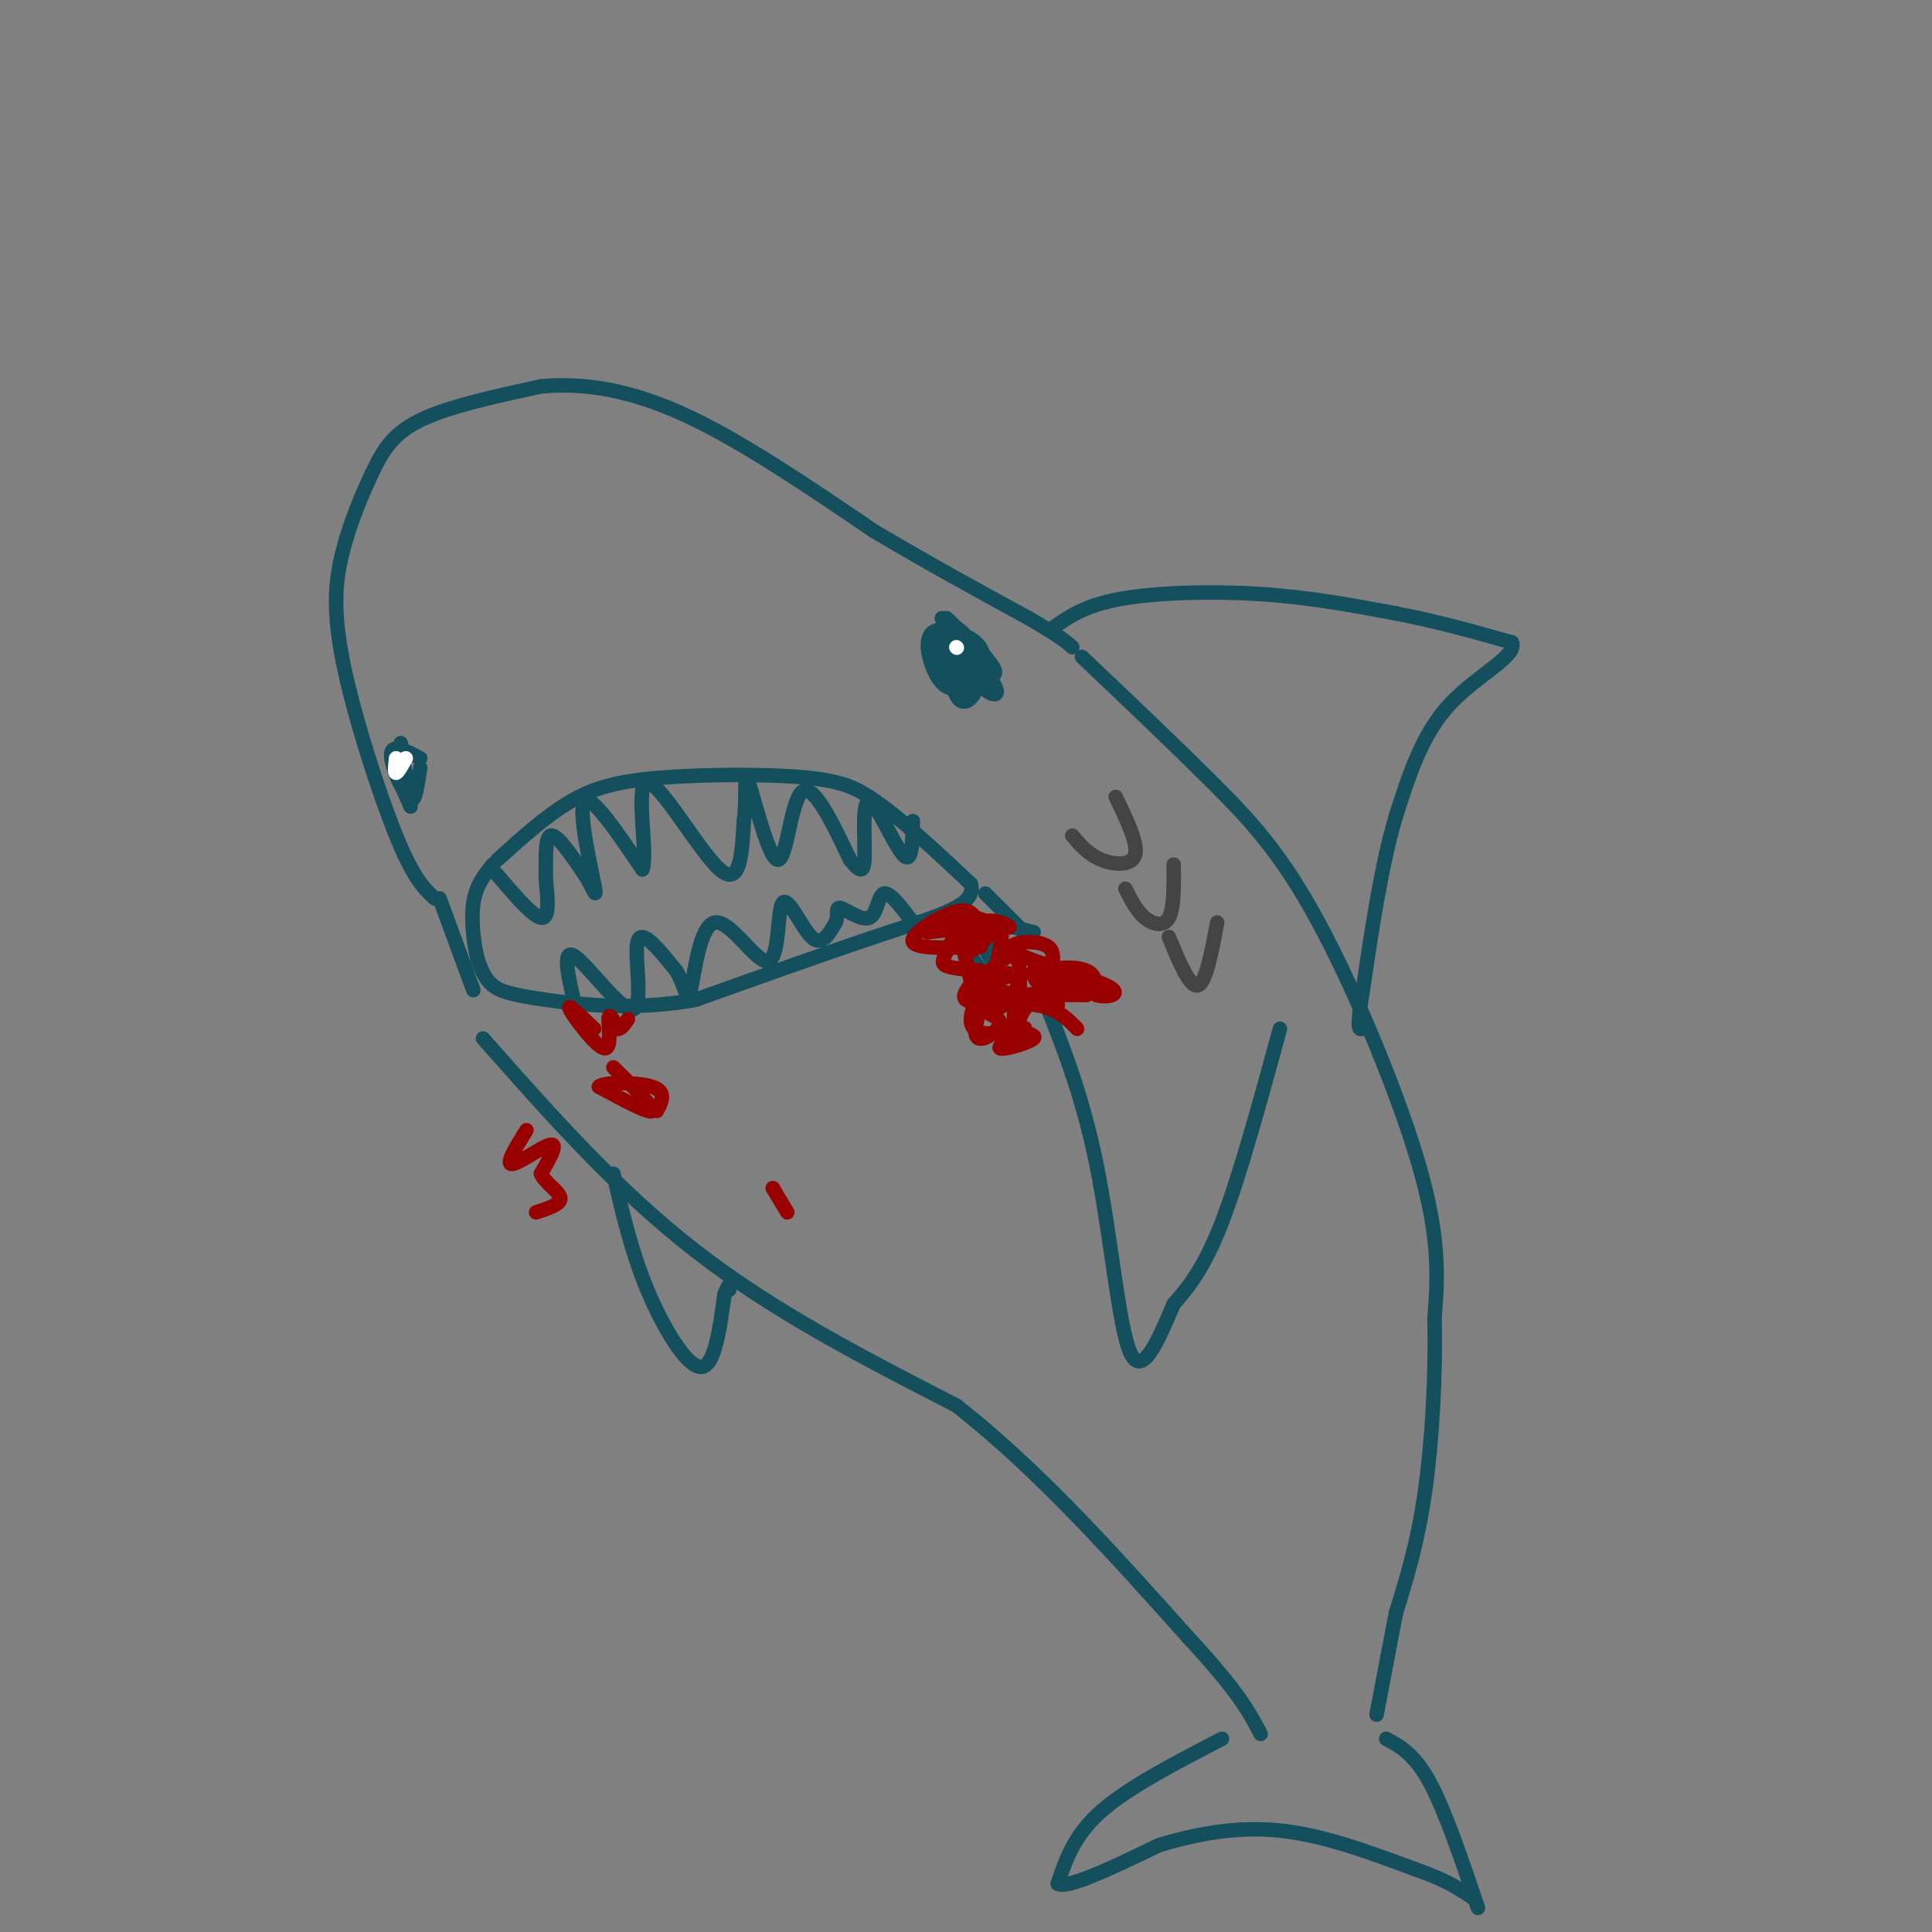 <svg viewBox='0 0 400 400' version='1.1' xmlns='http://www.w3.org/2000/svg' xmlns:xlink='http://www.w3.org/1999/xlink'><rect x="0" y="0" width="400" height="400" fill="#808080" stroke="none"/><g fill='none' stroke='rgb(19,79,92)' stroke-width='3' stroke-linecap='round' stroke-linejoin='round'><path d='M90,186c-2.174,-2.006 -4.347,-4.012 -8,-13c-3.653,-8.988 -8.785,-24.958 -11,-36c-2.215,-11.042 -1.511,-17.156 0,-23c1.511,-5.844 3.830,-11.420 6,-16c2.170,-4.580 4.191,-8.166 10,-11c5.809,-2.834 15.404,-4.917 25,-7'/><path d='M112,80c8.822,-0.822 18.378,0.622 30,6c11.622,5.378 25.311,14.689 39,24'/><path d='M181,110c11.833,7.000 21.917,12.500 32,18'/><path d='M213,128c6.833,4.000 7.917,5.000 9,6'/><path d='M103,178c5.006,-4.530 10.012,-9.060 15,-12c4.988,-2.940 9.958,-4.292 19,-5c9.042,-0.708 22.155,-0.774 30,0c7.845,0.774 10.423,2.387 13,4'/><path d='M180,165c5.667,3.667 13.333,10.833 21,18'/><path d='M201,183c1.267,4.400 -6.067,6.400 -17,10c-10.933,3.600 -25.467,8.800 -40,14'/><path d='M144,207c-12.583,2.286 -24.042,1.000 -31,0c-6.958,-1.000 -9.417,-1.714 -11,-3c-1.583,-1.286 -2.292,-3.143 -3,-5'/><path d='M99,199c-0.867,-3.089 -1.533,-8.311 -1,-12c0.533,-3.689 2.267,-5.844 4,-8'/><path d='M102,180c4.083,4.833 8.167,9.667 10,10c1.833,0.333 1.417,-3.833 1,-8'/><path d='M113,182c0.067,-3.600 -0.267,-8.600 1,-9c1.267,-0.400 4.133,3.800 7,8'/><path d='M121,181c1.798,2.869 2.792,6.042 2,2c-0.792,-4.042 -3.369,-15.298 -2,-17c1.369,-1.702 6.685,6.149 12,14'/><path d='M133,180c1.250,-3.095 -1.625,-17.833 1,-18c2.625,-0.167 10.750,14.238 15,18c4.250,3.762 4.625,-3.119 5,-10'/><path d='M154,170c0.684,-4.596 -0.105,-11.088 1,-8c1.105,3.088 4.105,15.754 6,16c1.895,0.246 2.684,-11.930 5,-14c2.316,-2.070 6.158,5.965 10,14'/><path d='M176,178c2.271,2.804 2.949,2.813 3,-1c0.051,-3.813 -0.525,-11.450 1,-11c1.525,0.450 5.150,8.986 7,11c1.850,2.014 1.925,-2.493 2,-7'/><path d='M119,208c-1.375,-5.923 -2.750,-11.845 0,-10c2.750,1.845 9.625,11.458 12,11c2.375,-0.458 0.250,-10.988 1,-14c0.750,-3.012 4.375,1.494 8,6'/><path d='M140,201c1.785,2.875 2.248,7.062 3,4c0.752,-3.062 1.793,-13.373 5,-14c3.207,-0.627 8.581,8.430 11,8c2.419,-0.430 1.882,-10.347 3,-12c1.118,-1.653 3.891,4.956 6,7c2.109,2.044 3.555,-0.478 5,-3'/><path d='M173,191c0.665,-1.364 -0.172,-3.273 1,-3c1.172,0.273 4.354,2.727 6,2c1.646,-0.727 1.756,-4.636 3,-5c1.244,-0.364 3.622,2.818 6,6'/><path d='M195,128c4.853,5.679 9.707,11.358 11,14c1.293,2.642 -0.974,2.247 -4,-1c-3.026,-3.247 -6.811,-9.344 -6,-10c0.811,-0.656 6.218,4.131 8,7c1.782,2.869 -0.062,3.820 -2,2c-1.938,-1.820 -3.969,-6.410 -6,-11'/><path d='M196,129c0.889,-0.289 6.111,4.489 8,7c1.889,2.511 0.444,2.756 -1,3'/><path d='M196,128c4.848,4.627 9.697,9.254 10,11c0.303,1.746 -3.939,0.612 -7,-2c-3.061,-2.612 -4.939,-6.703 -3,-6c1.939,0.703 7.697,6.201 9,8c1.303,1.799 -1.848,-0.100 -5,-2'/><path d='M82,160c0.000,0.000 3.000,7.000 3,7'/><path d='M87,159c-0.600,3.978 -1.200,7.956 -2,6c-0.800,-1.956 -1.800,-9.844 -2,-11c-0.200,-1.156 0.400,4.422 1,10'/><path d='M84,164c-0.778,-0.267 -3.222,-5.933 -3,-8c0.222,-2.067 3.111,-0.533 6,1'/><path d='M194,131c1.180,-0.924 2.360,-1.848 4,-1c1.640,0.848 3.740,3.466 4,6c0.260,2.534 -1.319,4.982 -3,6c-1.681,1.018 -3.464,0.606 -5,-2c-1.536,-2.606 -2.826,-7.406 -1,-9c1.826,-1.594 6.767,0.018 9,2c2.233,1.982 1.759,4.335 1,7c-0.759,2.665 -1.801,5.642 -4,4c-2.199,-1.642 -5.554,-7.904 -6,-11c-0.446,-3.096 2.015,-3.028 4,-2c1.985,1.028 3.492,3.014 5,5'/><path d='M202,136c1.287,2.106 2.006,4.872 0,5c-2.006,0.128 -6.737,-2.381 -7,-4c-0.263,-1.619 3.940,-2.348 6,-1c2.060,1.348 1.975,4.774 1,7c-0.975,2.226 -2.839,3.253 -4,1c-1.161,-2.253 -1.617,-7.787 -1,-9c0.617,-1.213 2.309,1.893 4,5'/><path d='M91,186c0.000,0.000 7.000,19.000 7,19'/><path d='M224,136c9.530,9.042 19.060,18.083 27,26c7.940,7.917 14.292,14.708 22,29c7.708,14.292 16.774,36.083 21,51c4.226,14.917 3.613,22.958 3,31'/><path d='M297,273c0.289,11.711 -0.489,25.489 -2,36c-1.511,10.511 -3.756,17.756 -6,25'/><path d='M100,215c13.833,15.667 27.667,31.333 44,44c16.333,12.667 35.167,22.333 54,32'/><path d='M198,291c17.000,13.333 32.500,30.667 48,48'/><path d='M246,339c10.500,11.333 12.750,15.667 15,20'/><path d='M289,334c0.000,0.000 -4.000,21.000 -4,21'/><path d='M287,360c2.917,1.583 5.833,3.167 9,9c3.167,5.833 6.583,15.917 10,26'/><path d='M253,360c-9.667,5.000 -19.333,10.000 -25,15c-5.667,5.000 -7.333,10.000 -9,15'/><path d='M219,390c2.000,1.167 11.500,-3.417 21,-8'/><path d='M240,382c7.578,-2.267 16.022,-3.933 25,-3c8.978,0.933 18.489,4.467 28,8'/><path d='M293,387c6.667,2.333 9.333,4.167 12,6'/><path d='M218,130c3.311,-2.333 6.622,-4.667 14,-6c7.378,-1.333 18.822,-1.667 29,-1c10.178,0.667 19.089,2.333 28,4'/><path d='M289,127c8.667,1.667 16.333,3.833 24,6'/><path d='M313,133c1.333,2.800 -7.333,6.800 -13,13c-5.667,6.200 -8.333,14.600 -11,23'/><path d='M289,169c-3.000,10.000 -5.000,23.500 -7,37'/><path d='M282,206c-1.167,7.333 -0.583,7.167 0,7'/><path d='M215,204c4.489,11.067 8.978,22.133 12,37c3.022,14.867 4.578,33.533 7,39c2.422,5.467 5.711,-2.267 9,-10'/><path d='M243,270c3.089,-3.556 6.311,-7.444 10,-17c3.689,-9.556 7.844,-24.778 12,-40'/><path d='M127,243c1.844,8.022 3.689,16.044 7,24c3.311,7.956 8.089,15.844 11,16c2.911,0.156 3.956,-7.422 5,-15'/><path d='M150,268c1.000,-2.667 1.000,-1.833 1,-1'/><path d='M195,190c0.000,0.000 9.000,12.000 9,12'/><path d='M206,191c0.000,0.000 8.000,2.000 8,2'/><path d='M201,192c2.867,4.533 5.733,9.067 6,9c0.267,-0.067 -2.067,-4.733 -2,-6c0.067,-1.267 2.533,0.867 5,3'/><path d='M204,185c0.000,0.000 10.000,10.000 10,10'/></g>
<g fill='none' stroke='rgb(153,0,0)' stroke-width='3' stroke-linecap='round' stroke-linejoin='round'><path d='M203,196c-6.689,0.267 -13.378,0.533 -14,-1c-0.622,-1.533 4.822,-4.867 8,-6c3.178,-1.133 4.089,-0.067 5,1'/><path d='M202,190c2.647,0.783 6.765,2.240 7,2c0.235,-0.240 -3.411,-2.178 -6,-1c-2.589,1.178 -4.120,5.471 -3,6c1.120,0.529 4.891,-2.706 4,-4c-0.891,-1.294 -6.446,-0.647 -12,0'/><path d='M192,193c0.366,-1.210 7.279,-4.235 9,-3c1.721,1.235 -1.752,6.732 -1,7c0.752,0.268 5.727,-4.691 7,-4c1.273,0.691 -1.157,7.032 -1,9c0.157,1.968 2.902,-0.438 4,0c1.098,0.438 0.549,3.719 0,7'/><path d='M210,209c-0.119,3.333 -0.417,8.167 0,6c0.417,-2.167 1.548,-11.333 1,-15c-0.548,-3.667 -2.774,-1.833 -5,0'/><path d='M206,200c-1.796,1.664 -3.787,5.823 -3,8c0.787,2.177 4.352,2.374 4,4c-0.352,1.626 -4.620,4.683 -5,2c-0.380,-2.683 3.128,-11.107 3,-12c-0.128,-0.893 -3.894,5.745 -4,9c-0.106,3.255 3.447,3.128 7,3'/><path d='M208,214c2.424,-0.033 4.985,-1.617 4,-1c-0.985,0.617 -5.515,3.433 -5,4c0.515,0.567 6.076,-1.116 7,-2c0.924,-0.884 -2.790,-0.969 -3,-3c-0.210,-2.031 3.083,-6.009 5,-7c1.917,-0.991 2.459,1.004 3,3'/><path d='M219,208c-1.324,-1.286 -6.134,-6.001 -5,-7c1.134,-0.999 8.213,1.718 10,3c1.787,1.282 -1.717,1.128 -4,1c-2.283,-0.128 -3.344,-0.230 -4,-1c-0.656,-0.770 -0.907,-2.207 1,-3c1.907,-0.793 5.974,-0.941 8,0c2.026,0.941 2.013,2.970 2,5'/><path d='M227,206c2.035,0.697 6.122,-0.062 2,-2c-4.122,-1.938 -16.453,-5.055 -19,-7c-2.547,-1.945 4.688,-2.717 7,-1c2.312,1.717 -0.301,5.924 1,8c1.301,2.076 6.514,2.022 7,2c0.486,-0.022 -3.757,-0.011 -8,0'/><path d='M217,206c-3.671,-0.055 -8.849,-0.194 -11,-1c-2.151,-0.806 -1.275,-2.280 0,-3c1.275,-0.720 2.948,-0.684 4,0c1.052,0.684 1.482,2.018 0,4c-1.482,1.982 -4.875,4.611 -7,2c-2.125,-2.611 -2.982,-10.463 -4,-13c-1.018,-2.537 -2.197,0.240 -3,2c-0.803,1.760 -1.229,2.503 0,3c1.229,0.497 4.115,0.749 7,1'/><path d='M203,201c-0.321,1.512 -4.625,4.792 -3,6c1.625,1.208 9.179,0.345 14,1c4.821,0.655 6.911,2.827 9,5'/><path d='M127,221c4.250,4.167 8.500,8.333 8,9c-0.500,0.667 -5.750,-2.167 -11,-5'/><path d='M124,225c0.689,-1.000 7.911,-1.000 11,0c3.089,1.000 2.044,3.000 1,5'/><path d='M123,213c-2.887,-2.786 -5.774,-5.571 -5,-4c0.774,1.571 5.208,7.500 7,8c1.792,0.500 0.940,-4.429 1,-6c0.060,-1.571 1.030,0.214 2,2'/><path d='M128,213c0.667,0.000 1.333,-1.000 2,-2'/><path d='M109,234c-2.200,3.533 -4.400,7.067 -3,7c1.400,-0.067 6.400,-3.733 8,-4c1.600,-0.267 -0.200,2.867 -2,6'/><path d='M112,243c0.800,1.911 3.800,3.689 4,5c0.200,1.311 -2.400,2.156 -5,3'/><path d='M160,246c0.000,0.000 0.100,0.100 0.1,0.1'/><path d='M160,246c0.000,0.000 3.000,5.000 3,5'/></g>
<g fill='none' stroke='rgb(68,68,68)' stroke-width='3' stroke-linecap='round' stroke-linejoin='round'><path d='M231,165c2.333,4.844 4.667,9.689 4,12c-0.667,2.311 -4.333,2.089 -7,1c-2.667,-1.089 -4.333,-3.044 -6,-5'/><path d='M243,179c0.044,4.511 0.089,9.022 -1,11c-1.089,1.978 -3.311,1.422 -5,0c-1.689,-1.422 -2.844,-3.711 -4,-6'/><path d='M252,191c-1.167,6.250 -2.333,12.500 -4,13c-1.667,0.500 -3.833,-4.750 -6,-10'/></g>
<g fill='none' stroke='rgb(255,255,255)' stroke-width='3' stroke-linecap='round' stroke-linejoin='round'><path d='M198,134c0.000,0.000 0.100,0.100 0.1,0.1'/><path d='M82,157c-0.167,1.500 -0.333,3.000 0,3c0.333,0.000 1.167,-1.500 2,-3'/></g>
</svg>